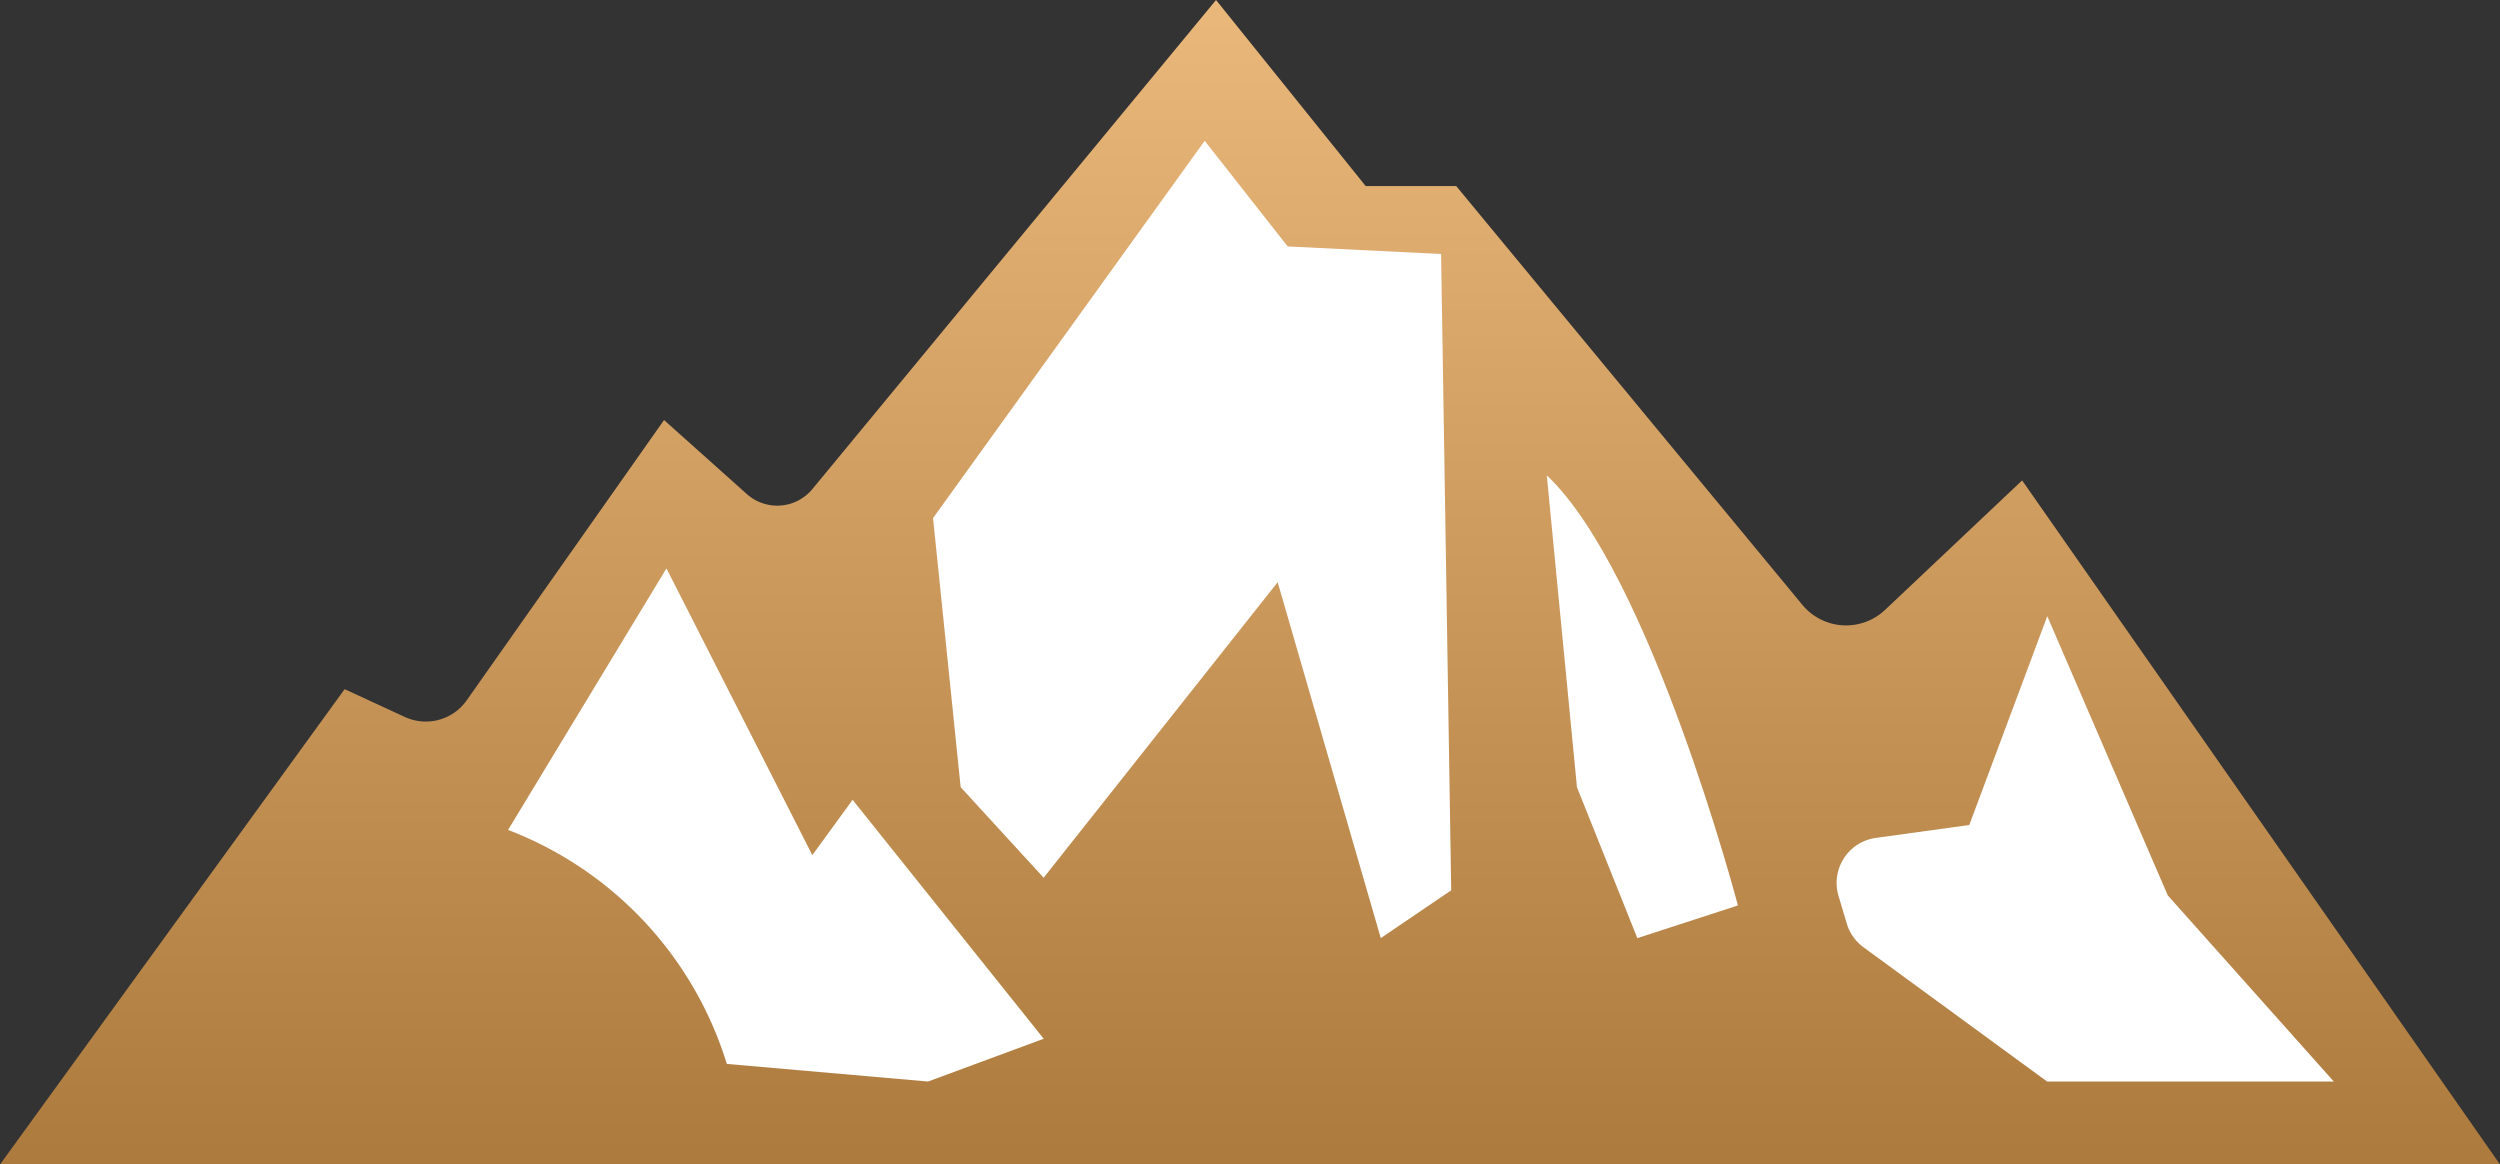 <svg id="Group_56" data-name="Group 56" xmlns="http://www.w3.org/2000/svg" xmlns:xlink="http://www.w3.org/1999/xlink" width="69.439" height="32.344" viewBox="0 0 69.439 32.344">
  <rect x="0" y="0" width="69.439" height="32.344" fill="#333333" stroke="none"/>
  <defs>
    <linearGradient id="linear-gradient" x1="0.5" x2="0.5" y2="1" gradientUnits="objectBoundingBox">
      <stop offset="0" stop-color="#deb687"/>
      <stop offset="1" stop-color="#986c38"/>
    </linearGradient>
    <clipPath id="clip-path">
      <rect id="Rectangle_190" data-name="Rectangle 190" width="69.439" height="32.344" fill="url(#linear-gradient)"/>
    </clipPath>
    <linearGradient id="linear-gradient-2" x1="0.5" x2="0.5" y2="1.376" gradientUnits="objectBoundingBox">
      <stop offset="0" stop-color="#ebb87c"/>
      <stop offset="1" stop-color="#966327"/>
    </linearGradient>
  </defs>
  <g id="Group_40" data-name="Group 40" clip-path="url(#clip-path)">
    <path id="Path_2694" data-name="Path 2694" d="M0,32.344H69.439l-13.273-19-3.806,3.595a1.576,1.576,0,0,1-2.3-.141L40.448,5.169H37.933L33.776,0,22.564,13.585a1.266,1.266,0,0,1-1.82.138l-2.3-2.056-5.481,7.785a1.389,1.389,0,0,1-1.718.462l-1.673-.772Z" fill="url(#linear-gradient-2)"/>
    <path id="Path_2695" data-name="Path 2695" d="M283.781,324.762l4.4-7.265,4.052,7.964,1.118-1.537,5.309,6.637-3.213,1.188-5.589-.489a10.158,10.158,0,0,0-6.078-6.5" transform="translate(-269.67 -301.709)" fill="#fff"/>
    <path id="Path_2696" data-name="Path 2696" d="M535.592,99.489l-1.956,1.327-2.864-9.885-6.5,8.208-2.305-2.515L521.2,89.15l7.545-10.479,2.305,2.934,4.261.21Z" transform="translate(-495.284 -74.76)" fill="#fff"/>
    <path id="Path_2697" data-name="Path 2697" d="M863.986,265.517l.838,8.662,1.677,4.192,2.794-.908s-2.429-9.225-5.309-11.946" transform="translate(-821.023 -252.314)" fill="#fff"/>
    <path id="Path_2698" data-name="Path 2698" d="M1031.739,344.189l-2.166,5.8-2.594.358a1.263,1.263,0,0,0-1.038,1.611l.228.766a1.263,1.263,0,0,0,.465.66l5.1,3.73h7.964l-4.611-5.169Z" transform="translate(-974.875 -327.074)" fill="#fff"/>
  </g>
</svg>
